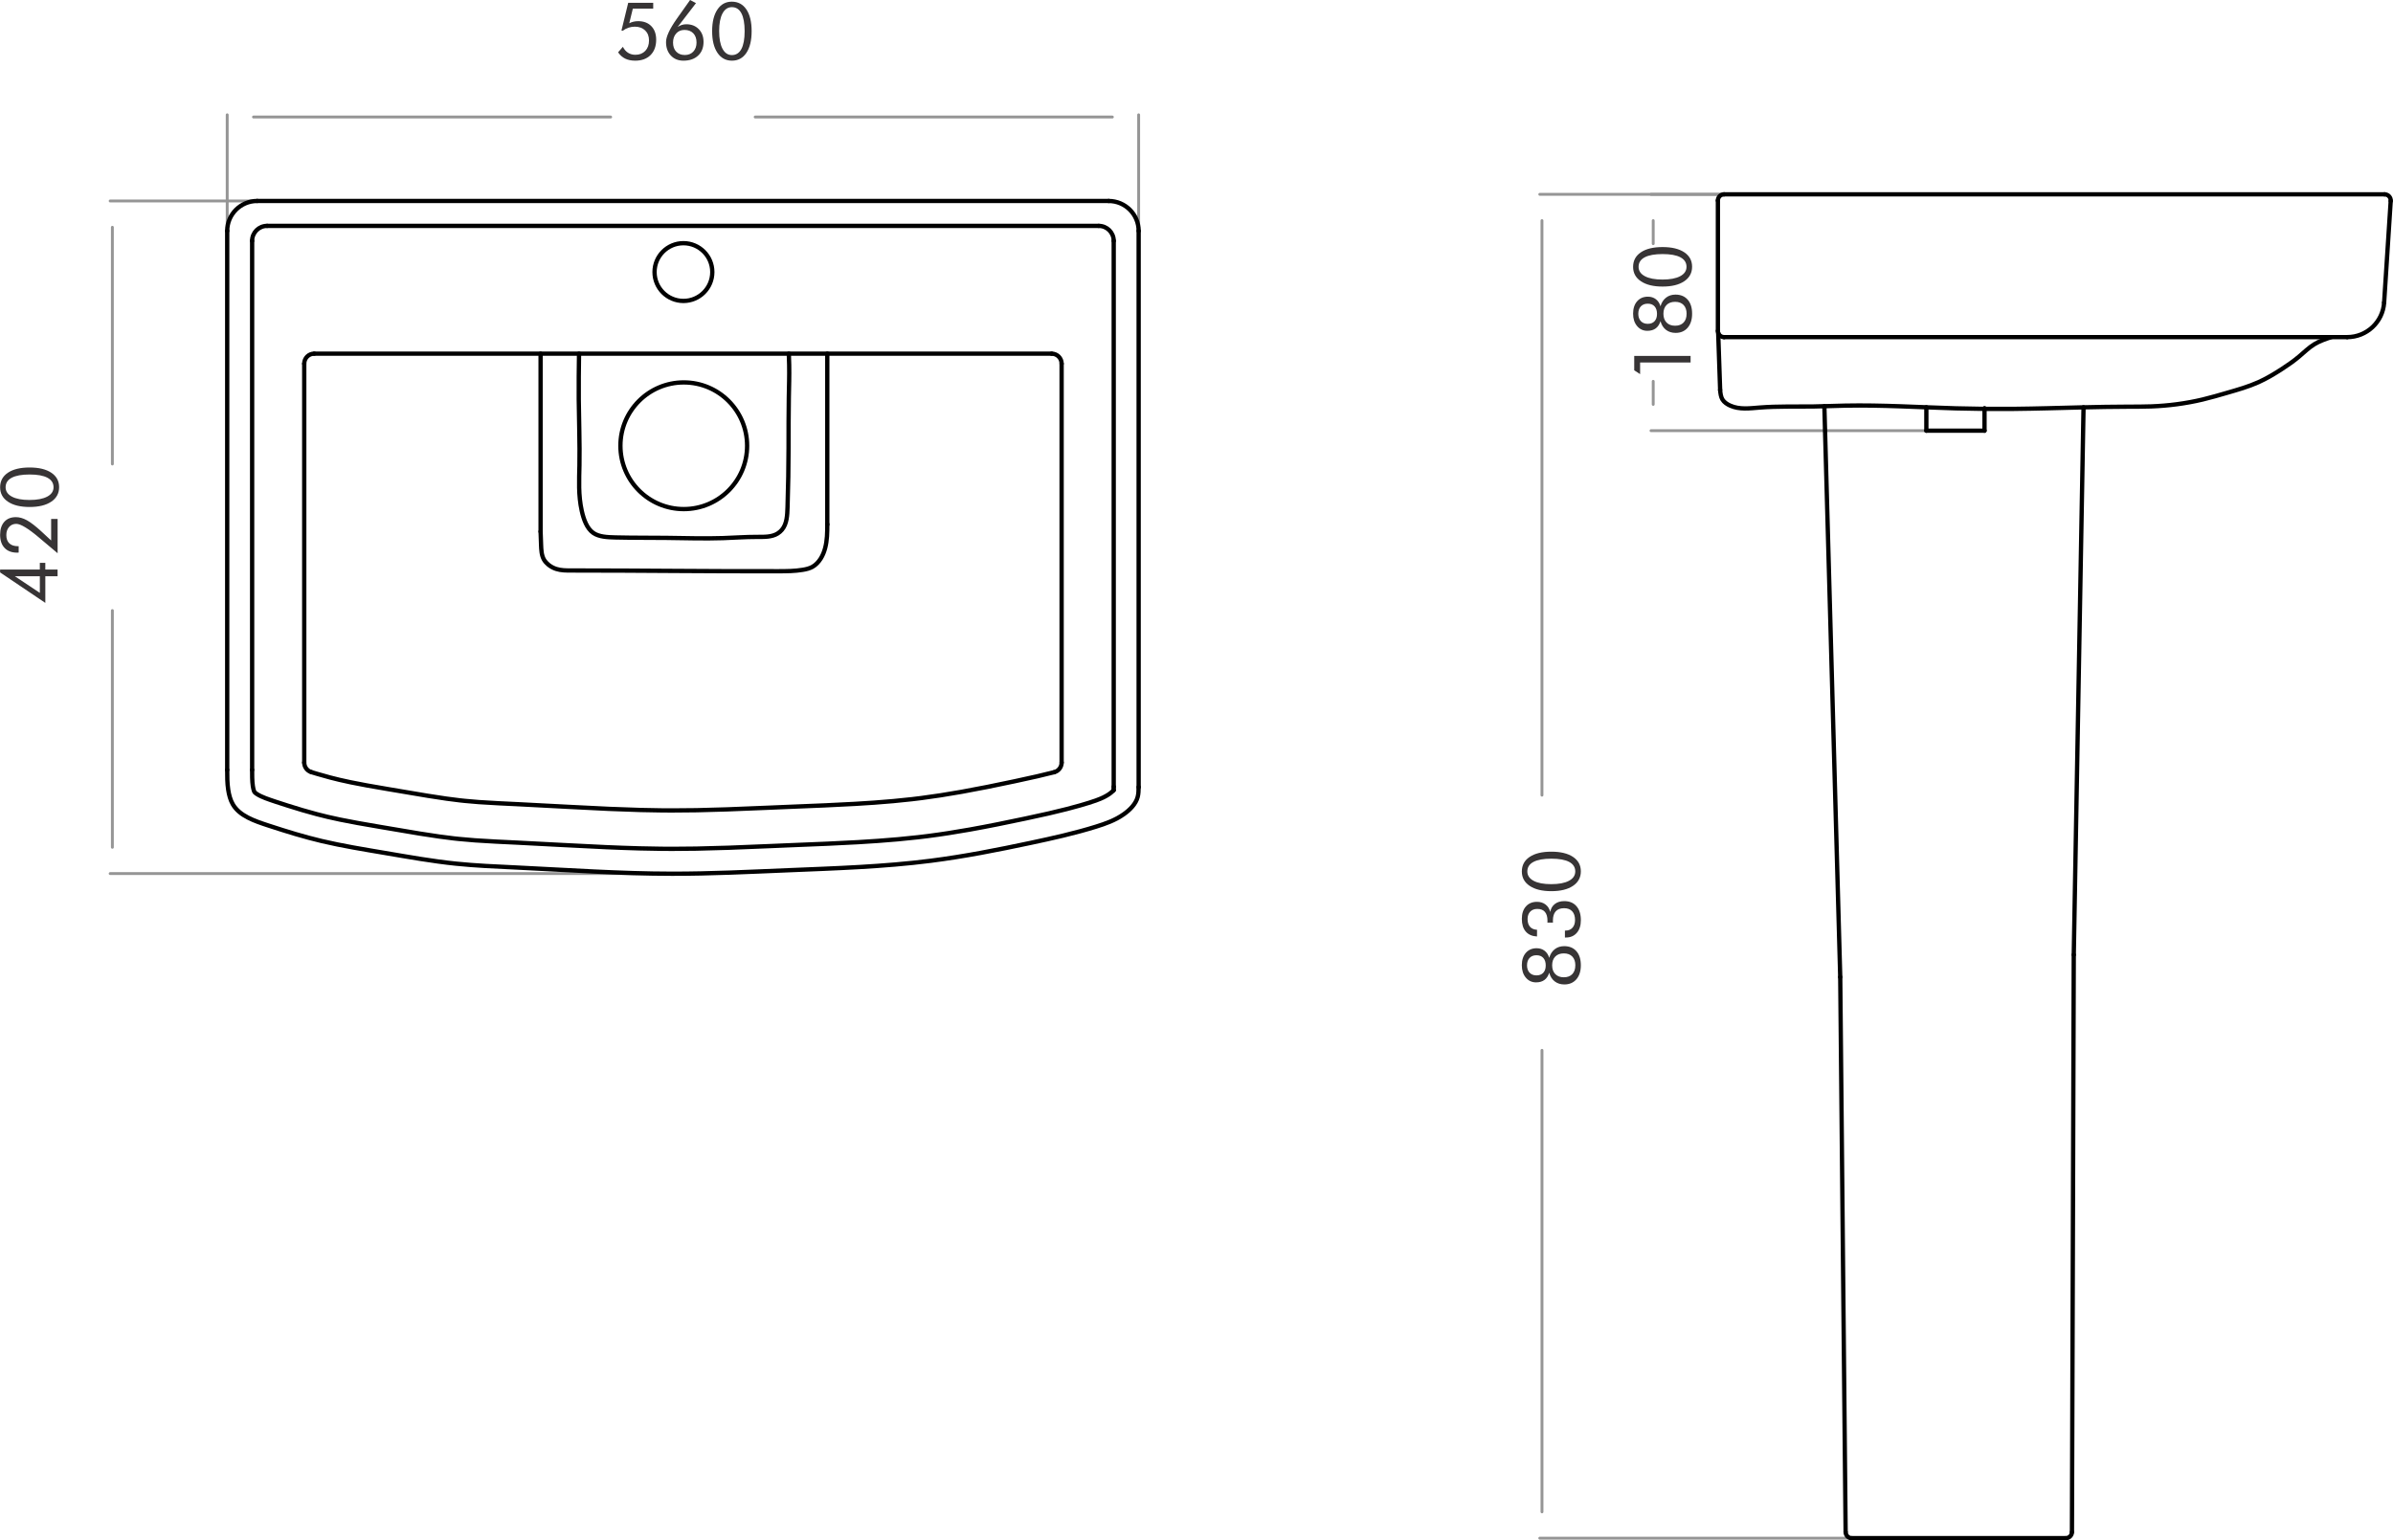 <?xml version="1.0" encoding="UTF-8"?>
<!DOCTYPE svg PUBLIC "-//W3C//DTD SVG 1.1//EN" "http://www.w3.org/Graphics/SVG/1.1/DTD/svg11.dtd">
<!-- Creator: CorelDRAW 2020 (64-Bit Evaluation Version) -->
<svg xmlns="http://www.w3.org/2000/svg" xml:space="preserve" width="2.922in" height="1.881in" version="1.1" style="shape-rendering:geometricPrecision; text-rendering:geometricPrecision; image-rendering:optimizeQuality; fill-rule:evenodd; clip-rule:evenodd"
viewBox="0 0 1290.88 831.07"
 xmlns:xlink="http://www.w3.org/1999/xlink"
 xmlns:xodm="http://www.corel.com/coreldraw/odm/2003">
 <defs>
  <style type="text/css">
   <![CDATA[
    .str1 {stroke:black;stroke-width:2.32;stroke-linecap:round;stroke-linejoin:round;stroke-miterlimit:10}
    .str0 {stroke:#959595;stroke-width:1.55;stroke-linecap:round;stroke-linejoin:round;stroke-miterlimit:10}
    .fil0 {fill:none;fill-rule:nonzero}
    .fil1 {fill:#373435;fill-rule:nonzero}
   ]]>
  </style>
 </defs>
 <g id="Layer_x0020_1">
  <g id="_1917682613504">
   <line class="fil0 str0" x1="367.78" y1="108.43" x2="59.37" y2= "108.43" />
   <line class="fil0 str0" x1="373.44" y1="471.33" x2="59.37" y2= "471.33" />
   <line class="fil0 str0" x1="60.56" y1="122.62" x2="60.56" y2= "250.34" />
   <line class="fil0 str0" x1="60.56" y1="457.15" x2="60.56" y2= "329.42" />
   <path class="fil1" d="M31.01 310.9l-6.62 0 0 14.39 -24.4 -16.45 0 -1.55 21.43 0 0 -3.61 2.96 0 0 3.61 6.62 0 0 3.61zm-9.58 0l-13.49 0 13.49 8.98 0 -8.98z"/>
   <path id="1" class="fil1" d="M27.54 279.98l3.48 0 0 18.51 -7.7 -6.48c-0.51,-0.44 -1.24,-1.06 -2.21,-1.87 -5.91,-5 -10.04,-7.5 -12.39,-7.5 -1.58,0 -2.87,0.56 -3.87,1.67 -1,1.12 -1.5,2.57 -1.5,4.37 0,1.95 0.54,3.44 1.62,4.47 1.08,1.04 2.64,1.55 4.68,1.55l0.36 0 0 3.44c-0.1,0 -0.24,0.01 -0.42,0.02 -0.19,0.01 -0.31,0.02 -0.4,0.02 -2.91,0 -5.16,-0.84 -6.77,-2.54 -1.61,-1.69 -2.42,-4.05 -2.42,-7.09 0,-2.99 0.75,-5.31 2.25,-7 1.5,-1.68 3.59,-2.53 6.26,-2.53 1.93,0 3.92,0.57 5.99,1.71 2.06,1.14 4.68,3.16 7.83,6.06l5.2 4.83 0 -11.65z"/>
   <path id="2" class="fil1" d="M31.83 262.85c0,3.31 -1.42,5.93 -4.24,7.83 -2.84,1.91 -6.73,2.86 -11.69,2.86 -4.93,0 -8.81,-0.94 -11.65,-2.84 -2.83,-1.89 -4.25,-4.48 -4.25,-7.77 0,-3.36 1.4,-5.98 4.2,-7.87 2.79,-1.88 6.69,-2.83 11.7,-2.83 4.99,0 8.89,0.94 11.71,2.82 2.81,1.88 4.22,4.47 4.22,7.79zm-3.01 0.04c0,-2.25 -1.1,-3.96 -3.28,-5.13 -2.19,-1.17 -5.4,-1.75 -9.62,-1.75 -4.23,0 -7.45,0.58 -9.66,1.75 -2.2,1.17 -3.3,2.88 -3.3,5.13 0,2.16 1.13,3.85 3.39,5.06 2.26,1.21 5.42,1.81 9.49,1.81 4.09,0 7.28,-0.6 9.56,-1.81 2.28,-1.21 3.42,-2.9 3.42,-5.06z"/>
   <line class="fil0 str0" x1="122.51" y1="137.35" x2="122.51" y2= "61.95" />
   <line class="fil0 str0" x1="614.23" y1="137.35" x2="614.23" y2= "61.95" />
   <line class="fil0 str0" x1="136.7" y1="63.13" x2="329.38" y2= "63.13" />
   <line class="fil0 str0" x1="600.04" y1="63.13" x2="407.36" y2= "63.13" />
   <path class="fil1" d="M335.9 16.6l-0.69 -0.13 3.64 -14.96 13.49 0 0 3.13 -10.99 0 -1.93 7.9c0.7,-0.37 1.45,-0.64 2.25,-0.83 0.79,-0.19 1.63,-0.29 2.52,-0.29 3.01,0 5.38,0.89 7.13,2.69 1.75,1.8 2.62,4.24 2.62,7.31 0,3.49 -1.01,6.26 -3.03,8.28 -2.03,2.02 -4.78,3.03 -8.26,3.03 -2.11,0 -3.92,-0.37 -5.42,-1.1 -1.5,-0.73 -2.78,-1.86 -3.83,-3.4l2.58 -2.99c0.69,1.4 1.6,2.46 2.76,3.21 1.15,0.74 2.48,1.11 4,1.11 2.21,0 3.98,-0.71 5.33,-2.12 1.34,-1.41 2.01,-3.29 2.01,-5.64 0,-2.23 -0.69,-4.03 -2.08,-5.38 -1.4,-1.35 -3.25,-2.03 -5.57,-2.03 -1.22,0 -2.37,0.19 -3.47,0.56 -1.1,0.37 -2.12,0.92 -3.06,1.65z"/>
   <path id="1" class="fil1" d="M363.04 22.98c0,2.06 0.57,3.7 1.72,4.9 1.15,1.2 2.69,1.8 4.64,1.8 1.9,0 3.43,-0.62 4.58,-1.85 1.15,-1.24 1.73,-2.86 1.73,-4.89 0,-2.1 -0.58,-3.75 -1.74,-4.96 -1.16,-1.22 -2.76,-1.83 -4.78,-1.83 -1.83,0 -3.32,0.63 -4.45,1.9 -1.13,1.26 -1.7,2.91 -1.7,4.93zm2.46 -8.41c0.75,-0.51 1.52,-0.88 2.28,-1.12 0.77,-0.24 1.58,-0.36 2.43,-0.36 2.76,0 5,0.88 6.71,2.64 1.71,1.75 2.57,4.04 2.57,6.87 0,3.09 -0.97,5.55 -2.91,7.38 -1.95,1.83 -4.59,2.75 -7.92,2.75 -2.81,0 -5.08,-0.92 -6.81,-2.77 -1.73,-1.84 -2.59,-4.27 -2.59,-7.27 0,-2.89 1.93,-7.07 5.77,-12.52l0.19 -0.27 7.01 -9.89 3.19 1.68 -9.92 12.9z"/>
   <path id="2" class="fil1" d="M394.82 32.73c-3.31,0 -5.93,-1.42 -7.83,-4.24 -1.91,-2.84 -2.86,-6.73 -2.86,-11.69 0,-4.93 0.94,-8.81 2.84,-11.65 1.89,-2.83 4.48,-4.25 7.77,-4.25 3.36,0 5.98,1.4 7.87,4.2 1.88,2.79 2.83,6.69 2.83,11.7 0,4.99 -0.94,8.89 -2.82,11.71 -1.88,2.81 -4.47,4.22 -7.79,4.22zm-0.04 -3.01c2.25,0 3.96,-1.1 5.13,-3.28 1.17,-2.19 1.75,-5.4 1.75,-9.62 0,-4.23 -0.58,-7.45 -1.75,-9.66 -1.17,-2.2 -2.88,-3.3 -5.13,-3.3 -2.16,0 -3.85,1.13 -5.06,3.39 -1.21,2.26 -1.81,5.42 -1.81,9.49 0,4.09 0.6,7.28 1.81,9.56 1.21,2.28 2.9,3.42 5.06,3.42z"/>
   <line class="fil0 str1" x1="122.51" y1="124.59" x2="122.51" y2= "415.39" />
   <line class="fil0 str1" x1="135.96" y1="129.95" x2="135.96" y2= "415.39" />
   <line class="fil0 str1" x1="164.07" y1="196.19" x2="164.07" y2= "411.43" />
   <line class="fil0 str1" x1="614.23" y1="124.59" x2="614.23" y2= "424.73" />
   <line class="fil0 str1" x1="600.78" y1="129.95" x2="600.78" y2= "424.73" />
   <line class="fil0 str1" x1="572.67" y1="196.19" x2="572.67" y2= "411.43" />
   <path class="fil0 str1" d="M122.51 415.39c-0,3.55 -0,7.11 0.54,10.7 0.42,2.78 1.16,5.58 2.51,7.89 3.63,6.23 11.63,8.96 19.13,11.41 10.09,3.31 19.25,6.12 28.79,8.38 11.12,2.63 22.77,4.51 34.32,6.47 12.75,2.16 25.38,4.43 38.14,5.74 10.75,1.11 21.59,1.55 32.42,2.07 28.07,1.36 56.08,3.33 84.11,3.36 20.76,0.03 41.53,-1 62.32,-1.86 25.86,-1.07 51.77,-1.87 77.37,-5.14 18.07,-2.31 35.99,-5.85 53.89,-9.66 11.84,-2.52 23.67,-5.15 35.16,-8.73 5.23,-1.63 10.4,-3.45 15.05,-6.75 3.37,-2.38 6.46,-5.54 7.46,-9.31 0.45,-1.69 0.47,-3.51 0.5,-5.33"/>
   <path class="fil0 str1" d="M600.79 424.44c-0.01,0.43 -0.01,0.88 -0.03,1.3 -0,0.18 -0.01,0.35 -0.02,0.54"/>
   <path class="fil0 str1" d="M600.71 426.35c-0.03,0.03 -0.05,0.07 -0.08,0.1 -0.06,0.07 -0.12,0.14 -0.18,0.2 -0.07,0.08 -0.15,0.16 -0.23,0.23 -0.09,0.09 -0.18,0.17 -0.27,0.26 -0.21,0.19 -0.43,0.38 -0.66,0.56 -0.26,0.21 -0.52,0.41 -0.79,0.6 -0.2,0.14 -0.39,0.27 -0.6,0.41 -0.42,0.27 -0.84,0.53 -1.27,0.77 -0.46,0.26 -0.92,0.5 -1.39,0.73 -0.5,0.24 -1.01,0.47 -1.53,0.69 -0.84,0.36 -1.7,0.69 -2.56,1 -1.3,0.46 -2.61,0.89 -3.93,1.3 -1.55,0.48 -3.1,0.94 -4.66,1.39 -2.36,0.68 -4.74,1.32 -7.13,1.93 -3.23,0.83 -6.47,1.61 -9.72,2.36 -4.14,0.95 -8.3,1.85 -12.46,2.73 -5.05,1.08 -10.11,2.13 -15.18,3.14 -5.02,1 -10.05,1.96 -15.09,2.86 -3.75,0.67 -7.51,1.3 -11.28,1.88 -3.74,0.58 -7.49,1.12 -11.24,1.6 -1.77,0.23 -3.54,0.44 -5.31,0.64 -3.56,0.41 -7.13,0.77 -10.7,1.09 -3.59,0.33 -7.18,0.61 -10.78,0.87 -3.62,0.26 -7.24,0.49 -10.86,0.7 -5.47,0.31 -10.95,0.58 -16.43,0.82 -7.38,0.32 -14.75,0.61 -22.13,0.91 -2.98,0.12 -5.95,0.25 -8.93,0.38 -7.39,0.31 -14.77,0.63 -22.16,0.89 -5.86,0.2 -11.71,0.37 -17.57,0.48 -4.36,0.08 -8.73,0.12 -13.09,0.12 -1.96,-0 -3.92,-0.02 -5.88,-0.04 -3.93,-0.04 -7.86,-0.12 -11.79,-0.22 -5.93,-0.16 -11.86,-0.38 -17.79,-0.64 -7.97,-0.35 -15.93,-0.77 -23.9,-1.19 -8.04,-0.43 -16.07,-0.87 -24.11,-1.26 -3.85,-0.19 -7.71,-0.36 -11.57,-0.56 -3.77,-0.19 -7.54,-0.41 -11.3,-0.68 -2.95,-0.22 -5.89,-0.47 -8.83,-0.77 -0.87,-0.09 -1.73,-0.18 -2.6,-0.28 -2.62,-0.3 -5.23,-0.63 -7.83,-1 -3.53,-0.49 -7.06,-1.04 -10.59,-1.61 -5.42,-0.88 -10.83,-1.82 -16.25,-2.74 -1.65,-0.28 -3.31,-0.56 -4.96,-0.84 -4.07,-0.69 -8.14,-1.38 -12.21,-2.12 -3.16,-0.57 -6.31,-1.17 -9.46,-1.82 -2.29,-0.47 -4.57,-0.98 -6.85,-1.51 -1.93,-0.46 -3.85,-0.94 -5.76,-1.44 -2.59,-0.68 -5.16,-1.41 -7.73,-2.16 -2.66,-0.79 -5.32,-1.61 -7.97,-2.45 -2.09,-0.66 -4.17,-1.34 -6.25,-2.02 -1.01,-0.33 -2.03,-0.67 -3.03,-1.02 -0.91,-0.31 -1.81,-0.64 -2.71,-0.98 -0.77,-0.3 -1.54,-0.62 -2.29,-0.97 -0.32,-0.15 -0.64,-0.31 -0.95,-0.47 -0.27,-0.14 -0.54,-0.29 -0.81,-0.45 -0.22,-0.13 -0.44,-0.27 -0.66,-0.41 -0.17,-0.12 -0.34,-0.23 -0.5,-0.36 -0.02,-0.01 -0.03,-0.02 -0.05,-0.04 -0.1,-0.08 -0.21,-0.17 -0.31,-0.26 -0.03,-0.03 -0.05,-0.05 -0.08,-0.08 -0.05,-0.05 -0.09,-0.09 -0.14,-0.14 -0,-0 -0.01,-0.01 -0.01,-0.01 -0.02,-0.02 -0.04,-0.05 -0.06,-0.07 -0.01,-0.02 -0.03,-0.04 -0.04,-0.06 -0,-0 -0,-0 -0.01,-0.01 -0.01,-0.01 -0.02,-0.02 -0.02,-0.03 -0,-0.01 -0.01,-0.02 -0.01,-0.02 -0.01,-0.01 -0.01,-0.01 -0.01,-0.02 -0,-0 -0,-0 -0,-0 -0.01,-0.01 -0.01,-0.02 -0.02,-0.03 -0.01,-0.02 -0.02,-0.05 -0.03,-0.07 -0.02,-0.03 -0.03,-0.07 -0.05,-0.1 -0.04,-0.1 -0.08,-0.2 -0.12,-0.3 -0.05,-0.14 -0.1,-0.28 -0.14,-0.42 -0.08,-0.27 -0.15,-0.55 -0.22,-0.82 -0.1,-0.46 -0.19,-0.92 -0.26,-1.39 -0.1,-0.7 -0.18,-1.4 -0.23,-2.1 -0.06,-0.79 -0.1,-1.6 -0.12,-2.4 -0.04,-1.4 -0.03,-2.8 -0.03,-4.19"/>
   <path class="fil0 str1" d="M167.88 416.58c1.05,0.32 2.1,0.64 3.16,0.95 2.3,0.68 4.62,1.33 6.95,1.95 1.68,0.44 3.36,0.87 5.05,1.26 2.02,0.48 4.05,0.92 6.08,1.34 2.92,0.6 5.84,1.16 8.77,1.69 3.95,0.72 7.91,1.39 11.87,2.06 1.66,0.28 3.33,0.56 4.99,0.84 0.39,0.07 0.78,0.13 1.17,0.2 4.96,0.84 9.91,1.7 14.87,2.5 3.32,0.54 6.64,1.05 9.97,1.52 2.37,0.33 4.74,0.63 7.12,0.91 0.05,0.01 0.11,0.01 0.17,0.02 0.71,0.08 1.43,0.16 2.14,0.23 0.19,0.02 0.37,0.04 0.56,0.06 2.47,0.25 4.95,0.46 7.43,0.64 0.25,0.02 0.5,0.03 0.75,0.05 3.32,0.23 6.64,0.42 9.96,0.59 3.82,0.2 7.65,0.37 11.48,0.56 8.09,0.39 16.17,0.83 24.25,1.27 0.57,0.03 1.13,0.06 1.7,0.09 7.3,0.39 14.61,0.77 21.92,1.09 0.42,0.02 0.83,0.03 1.24,0.05 5.35,0.23 10.71,0.42 16.06,0.57 3.78,0.1 7.56,0.18 11.35,0.21 1.87,0.02 3.75,0.03 5.62,0.03 4.19,0.01 8.37,-0.03 12.55,-0.11 0.41,-0.01 0.81,-0.01 1.21,-0.02 5.29,-0.1 10.59,-0.26 15.88,-0.44 7.32,-0.25 14.63,-0.57 21.95,-0.88 2.99,-0.13 5.97,-0.25 8.96,-0.38 7.35,-0.3 14.7,-0.59 22.06,-0.91 5.35,-0.24 10.7,-0.49 16.05,-0.8 3.49,-0.2 6.97,-0.42 10.46,-0.67 3.42,-0.25 6.84,-0.52 10.25,-0.83 3.35,-0.3 6.7,-0.64 10.05,-1.03 1.65,-0.19 3.29,-0.39 4.94,-0.6 3.51,-0.45 7,-0.95 10.5,-1.49 3.56,-0.55 7.12,-1.15 10.67,-1.78 0.34,-0.06 0.69,-0.12 1.03,-0.18 4.5,-0.81 8.99,-1.67 13.48,-2.56 4.95,-0.99 9.89,-2.02 14.83,-3.07 4.01,-0.85 8.02,-1.72 12.01,-2.64 3.01,-0.69 6.02,-1.41 9.01,-2.18 0.07,-0.02 0.14,-0.04 0.22,-0.06"/>
   <line class="fil0 str1" x1="138.67" y1="108.43" x2="598.07" y2= "108.43" />
   <line class="fil0 str1" x1="144.03" y1="121.87" x2="592.71" y2= "121.87" />
   <path class="fil0 str1" d="M614.23 124.59c0,-8.92 -7.23,-16.15 -16.16,-16.15"/>
   <path class="fil0 str1" d="M138.67 108.43c-8.92,0 -16.16,7.23 -16.16,16.15"/>
   <path class="fil0 str1" d="M600.71 426.35c0.02,-0.02 0.03,-0.05 0.03,-0.07"/>
   <path class="fil0 str1" d="M600.78 129.95c0,-4.46 -3.62,-8.08 -8.07,-8.08"/>
   <path class="fil0 str1" d="M144.03 121.87c-4.46,0 -8.08,3.62 -8.08,8.08"/>
   <path class="fil0 str1" d="M164.07 411.43c0,2.37 1.55,4.46 3.81,5.15"/>
   <path class="fil0 str1" d="M568.64 416.64c2.38,-0.61 4.04,-2.76 4.04,-5.21"/>
   <line class="fil0 str1" x1="169.45" y1="190.81" x2="567.29" y2= "190.81" />
   <path class="fil0 str1" d="M572.67 196.19c0,-2.97 -2.41,-5.38 -5.39,-5.38"/>
   <path class="fil0 str1" d="M169.45 190.81c-2.97,0 -5.38,2.41 -5.38,5.38"/>
   <path class="fil0 str1" d="M384.22 146.79c0,-8.6 -6.97,-15.58 -15.58,-15.58 -8.6,0 -15.58,6.97 -15.58,15.58 0,8.6 6.97,15.58 15.58,15.58 8.6,0 15.58,-6.97 15.58,-15.58z"/>
   <path class="fil0 str1" d="M403 240.5c0,-18.87 -15.3,-34.17 -34.17,-34.17 -18.87,0 -34.18,15.3 -34.18,34.17 0,18.87 15.3,34.17 34.18,34.17 18.87,0 34.17,-15.3 34.17,-34.17z"/>
   <line class="fil0 str1" x1="291.58" y1="190.81" x2="291.58" y2= "286.81" />
   <line class="fil0 str1" x1="446.25" y1="190.81" x2="446.25" y2= "283.02" />
   <path class="fil0 str1" d="M291.58 286.81c0.08,2.29 0.17,4.58 0.25,6.96 0.1,2.87 0.21,5.88 1.62,8.26 0.6,1 1.43,1.9 2.36,2.66 1.24,1.01 2.66,1.77 4.15,2.26 2.62,0.86 5.44,0.86 8.26,0.85 37.94,-0.01 74.62,0.51 111.76,0.4 4.34,-0.01 8.69,-0.03 13.05,-0.76 1.83,-0.3 3.65,-0.73 5.24,-1.62 1.81,-1.02 3.29,-2.64 4.43,-4.43 2.24,-3.56 3.08,-7.79 3.38,-11.95 0.16,-2.21 0.17,-4.41 0.18,-6.6"/>
   <path class="fil0 str1" d="M312.32 190.81c-0.11,8.18 -0.22,16.37 -0.15,24.6 0.1,11.9 0.59,23.88 0.37,35.57 -0.15,8.11 -0.65,16.08 1.25,24.65 1.04,4.66 2.78,9.5 6.21,11.9 3.1,2.16 7.59,2.33 11.87,2.44 9.76,0.23 18.51,0.14 27.58,0.24 10.07,0.11 20.52,0.46 30.63,0.12 5.99,-0.2 11.86,-0.65 18.14,-0.65 3.95,-0.01 8.07,0.17 11.28,-1.85 0.85,-0.53 1.64,-1.22 2.29,-1.99 2.7,-3.22 2.88,-7.85 3.02,-12.32 0.37,-11.31 0.52,-21.54 0.55,-32.09 0.03,-8.86 -0.03,-17.95 0.14,-26.96 0.11,-5.89 0.31,-11.76 0.19,-17.63 -0.04,-2.01 -0.12,-4.02 -0.19,-6.03"/>
   <line class="fil0 str0" x1="1054.88" y1="104.85" x2="830.64" y2= "104.85" />
   <line class="fil0 str0" x1="1054.88" y1="829.9" x2="830.64" y2= "829.9" />
   <line class="fil0 str0" x1="831.82" y1="119.03" x2="831.82" y2= "429.03" />
   <line class="fil0 str0" x1="831.83" y1="815.72" x2="831.83" y2= "566.7" />
   <path class="fil1" d="M823.75 520.8c0,1.68 0.46,3.01 1.37,3.99 0.91,0.98 2.16,1.47 3.74,1.47 1.56,0 2.79,-0.47 3.67,-1.42 0.88,-0.95 1.32,-2.27 1.32,-3.95 0,-1.73 -0.44,-3.09 -1.31,-4.05 -0.87,-0.97 -2.1,-1.45 -3.67,-1.45 -1.58,0 -2.83,0.48 -3.74,1.45 -0.92,0.97 -1.37,2.29 -1.37,3.97zm26.07 0.04c0,-2.02 -0.54,-3.61 -1.64,-4.75 -1.09,-1.13 -2.61,-1.7 -4.55,-1.7 -1.98,0 -3.51,0.57 -4.64,1.71 -1.12,1.14 -1.68,2.72 -1.68,4.73 0,2 0.57,3.57 1.69,4.73 1.12,1.14 2.66,1.72 4.62,1.72 1.94,0 3.46,-0.57 4.55,-1.7 1.1,-1.14 1.64,-2.72 1.64,-4.75zm-14.09 3.99c-0.55,1.73 -1.41,3.04 -2.59,3.9 -1.18,0.87 -2.68,1.3 -4.5,1.3 -2.25,0 -4.09,-0.85 -5.53,-2.56 -1.44,-1.7 -2.16,-3.93 -2.16,-6.67 0,-2.81 0.72,-5.05 2.18,-6.71 1.45,-1.65 3.39,-2.48 5.81,-2.48 1.66,0 3.09,0.45 4.27,1.35 1.19,0.9 2.03,2.18 2.52,3.83 0.57,-2 1.56,-3.54 2.98,-4.65 1.41,-1.1 3.11,-1.65 5.1,-1.65 2.79,0 4.99,0.91 6.59,2.73 1.6,1.83 2.39,4.35 2.39,7.58 0,3.19 -0.8,5.71 -2.41,7.57 -1.6,1.85 -3.77,2.78 -6.49,2.78 -2.04,0 -3.77,-0.55 -5.2,-1.65 -1.43,-1.1 -2.41,-2.66 -2.96,-4.67z"/>
   <path id="1" class="fil1" d="M844.2 505.82l0 -3.74 0.36 0c1.57,0 2.81,-0.51 3.72,-1.53 0.92,-1.02 1.38,-2.41 1.38,-4.18 0,-2.03 -0.52,-3.59 -1.54,-4.7 -1.03,-1.11 -2.49,-1.66 -4.38,-1.66 -1.98,0 -3.49,0.57 -4.5,1.69 -1.02,1.12 -1.52,2.79 -1.52,5 0,0.28 0,0.49 0.01,0.64 0.01,0.15 0.02,0.29 0.03,0.43l-3.01 0c0,-0.11 0.01,-0.27 0.02,-0.49 0.01,-0.22 0.02,-0.39 0.02,-0.49 0,-2.11 -0.46,-3.7 -1.38,-4.78 -0.92,-1.08 -2.3,-1.61 -4.12,-1.61 -1.6,0 -2.88,0.49 -3.82,1.47 -0.94,0.98 -1.42,2.31 -1.42,3.98 0,1.79 0.44,3.19 1.31,4.18 0.87,1 2.14,1.54 3.8,1.63l-0.02 3.61c-2.63,-0.14 -4.66,-1.02 -6.07,-2.66 -1.41,-1.62 -2.11,-3.91 -2.11,-6.85 0,-2.82 0.73,-5.06 2.2,-6.71 1.47,-1.65 3.46,-2.48 5.96,-2.48 1.82,0 3.35,0.48 4.61,1.44 1.26,0.96 2.11,2.3 2.56,4.02 0.31,-1.82 1.13,-3.26 2.47,-4.29 1.33,-1.04 3.04,-1.55 5.11,-1.55 2.79,0 4.97,0.91 6.55,2.73 1.59,1.82 2.38,4.35 2.38,7.58 0,2.84 -0.72,5.11 -2.18,6.79 -1.45,1.68 -3.4,2.53 -5.85,2.53l-0.57 0z"/>
   <path id="2" class="fil1" d="M852.79 470.13c0,3.31 -1.42,5.93 -4.24,7.83 -2.84,1.91 -6.73,2.86 -11.69,2.86 -4.93,0 -8.81,-0.94 -11.65,-2.84 -2.83,-1.89 -4.25,-4.48 -4.25,-7.77 0,-3.36 1.4,-5.98 4.2,-7.87 2.79,-1.88 6.69,-2.83 11.7,-2.83 4.99,0 8.89,0.94 11.71,2.82 2.81,1.88 4.22,4.47 4.22,7.79zm-3.01 0.04c0,-2.25 -1.1,-3.96 -3.28,-5.13 -2.19,-1.17 -5.4,-1.75 -9.62,-1.75 -4.23,0 -7.45,0.58 -9.66,1.75 -2.2,1.17 -3.3,2.88 -3.3,5.13 0,2.16 1.13,3.85 3.39,5.06 2.26,1.21 5.42,1.81 9.49,1.81 4.09,0 7.28,-0.6 9.56,-1.81 2.28,-1.21 3.42,-2.9 3.42,-5.06z"/>
   <line class="fil0 str0" x1="1054.29" y1="232.37" x2="890.65" y2= "232.37" />
   <line class="fil0 str0" x1="1054.88" y1="104.85" x2="890.65" y2= "104.85" />
   <line class="fil0 str0" x1="891.83" y1="218.18" x2="891.83" y2= "205.74" />
   <line class="fil0 str0" x1="891.83" y1="119.03" x2="891.83" y2= "131.47" />
   <polygon class="fil1" points="912,195.58 884.76,195.58 884.76,201.86 881.59,199.8 881.59,192.02 912,192.02 "/>
   <path id="1" class="fil1" d="M883.78 169.26c0,1.68 0.46,3.01 1.37,3.99 0.91,0.98 2.16,1.47 3.74,1.47 1.56,0 2.79,-0.47 3.67,-1.42 0.88,-0.95 1.32,-2.27 1.32,-3.95 0,-1.73 -0.44,-3.09 -1.31,-4.05 -0.87,-0.97 -2.1,-1.45 -3.67,-1.45 -1.58,0 -2.83,0.48 -3.74,1.45 -0.92,0.97 -1.37,2.29 -1.37,3.97zm26.07 0.04c0,-2.02 -0.54,-3.61 -1.64,-4.75 -1.09,-1.13 -2.61,-1.7 -4.55,-1.7 -1.98,0 -3.51,0.57 -4.64,1.71 -1.12,1.14 -1.68,2.72 -1.68,4.73 0,2 0.57,3.57 1.69,4.73 1.12,1.14 2.66,1.72 4.62,1.72 1.94,0 3.46,-0.57 4.55,-1.7 1.1,-1.14 1.64,-2.72 1.64,-4.75zm-14.09 3.99c-0.55,1.73 -1.41,3.04 -2.59,3.9 -1.18,0.87 -2.68,1.3 -4.5,1.3 -2.25,0 -4.09,-0.85 -5.53,-2.56 -1.44,-1.7 -2.16,-3.93 -2.16,-6.67 0,-2.81 0.72,-5.05 2.18,-6.71 1.45,-1.65 3.39,-2.48 5.81,-2.48 1.66,0 3.09,0.45 4.27,1.35 1.19,0.9 2.03,2.18 2.52,3.83 0.57,-2 1.56,-3.54 2.98,-4.65 1.41,-1.1 3.11,-1.65 5.1,-1.65 2.79,0 4.99,0.91 6.59,2.73 1.6,1.83 2.39,4.35 2.39,7.58 0,3.19 -0.8,5.71 -2.41,7.57 -1.6,1.85 -3.77,2.78 -6.49,2.78 -2.04,0 -3.77,-0.55 -5.2,-1.65 -1.43,-1.1 -2.41,-2.66 -2.96,-4.67z"/>
   <path id="2" class="fil1" d="M912.81 143.92c0,3.31 -1.42,5.93 -4.24,7.83 -2.84,1.91 -6.73,2.86 -11.69,2.86 -4.93,0 -8.81,-0.94 -11.65,-2.84 -2.83,-1.89 -4.25,-4.48 -4.25,-7.77 0,-3.36 1.4,-5.98 4.2,-7.87 2.79,-1.88 6.69,-2.83 11.7,-2.83 4.99,0 8.89,0.94 11.71,2.82 2.81,1.88 4.22,4.47 4.22,7.79zm-3.01 0.04c0,-2.25 -1.1,-3.96 -3.28,-5.13 -2.19,-1.17 -5.4,-1.75 -9.62,-1.75 -4.23,0 -7.45,0.58 -9.66,1.75 -2.2,1.17 -3.3,2.88 -3.3,5.13 0,2.16 1.13,3.85 3.39,5.06 2.26,1.21 5.42,1.81 9.49,1.81 4.09,0 7.28,-0.6 9.56,-1.81 2.28,-1.21 3.42,-2.9 3.42,-5.06z"/>
   <line class="fil0 str1" x1="1123.99" y1="219.75" x2="1118.72" y2= "515.16" />
   <line class="fil0 str1" x1="1118.72" y1="515.16" x2="1117.74" y2= "826.59" />
   <line class="fil0 str1" x1="984.17" y1="219.16" x2="992.73" y2= "527.17" />
   <line class="fil0 str1" x1="992.73" y1="527.17" x2="995.64" y2= "826.61" />
   <line class="fil0 str1" x1="998.97" y1="829.9" x2="1114.41" y2= "829.9" />
   <path class="fil0 str1" d="M995.64 826.61c0.02,1.82 1.5,3.3 3.33,3.3"/>
   <path class="fil0 str1" d="M1114.41 829.9c1.83,0 3.32,-1.49 3.33,-3.32"/>
   <line class="fil0 str1" x1="930.05" y1="104.85" x2="1286.39" y2= "104.85" />
   <line class="fil0 str1" x1="1289.71" y1="108.39" x2="1286.16" y2= "163.22" />
   <line class="fil0 str1" x1="926.73" y1="108.18" x2="926.73" y2= "178.56" />
   <path class="fil0 str1" d="M930.05 104.85c-1.84,0 -3.33,1.49 -3.33,3.33"/>
   <path class="fil0 str1" d="M1289.71 108.39c0.12,-1.83 -1.27,-3.42 -3.11,-3.53 -0.07,-0.01 -0.14,-0.01 -0.22,-0.01"/>
   <line class="fil0 str1" x1="930.05" y1="181.89" x2="1266.24" y2= "181.89" />
   <path class="fil0 str1" d="M926.73 178.56c0,1.84 1.49,3.33 3.33,3.33"/>
   <path class="fil0 str1" d="M1266.24 181.89c10.52,0 19.24,-8.17 19.92,-18.67"/>
   <line class="fil0 str1" x1="926.89" y1="179.61" x2="927.94" y2= "210.36" />
   <path class="fil0 str1" d="M1257.62 181.89c-3.16,1.07 -6.33,2.14 -9.11,3.84 -2.99,1.82 -5.54,4.37 -8.26,6.66 -2.89,2.43 -5.96,4.56 -9.11,6.61 -4.09,2.66 -8.3,5.19 -12.74,7.19 -5.43,2.44 -11.21,4.08 -16.95,5.74 -4.39,1.27 -8.77,2.56 -13.21,3.62 -9.08,2.16 -18.43,3.37 -27.78,3.72 -4.2,0.15 -8.41,0.13 -12.61,0.15 -8.11,0.02 -16.22,0.17 -24.33,0.36 -12.39,0.3 -24.78,0.7 -37.18,0.82 -10.45,0.1 -20.9,0.01 -31.35,-0.29 -19.87,-0.57 -39.72,-1.86 -59.63,-1.46 -5.72,0.12 -11.44,0.37 -17.14,0.46 -9.63,0.14 -19.17,-0.19 -29,0.58 -5.35,0.42 -10.79,1.18 -15.76,-1 -1.7,-0.74 -3.34,-1.83 -4.25,-3.31 -0.91,-1.47 -1.1,-3.34 -1.29,-5.21"/>
   <line class="fil0 str1" x1="1070.57" y1="220.22" x2="1070.57" y2= "232.37" />
   <line class="fil0 str1" x1="1070.57" y1="232.37" x2="1039.19" y2= "232.37" />
   <line class="fil0 str1" x1="1039.19" y1="232.37" x2="1039.19" y2= "219.74" />
  </g>
 </g>
</svg>
